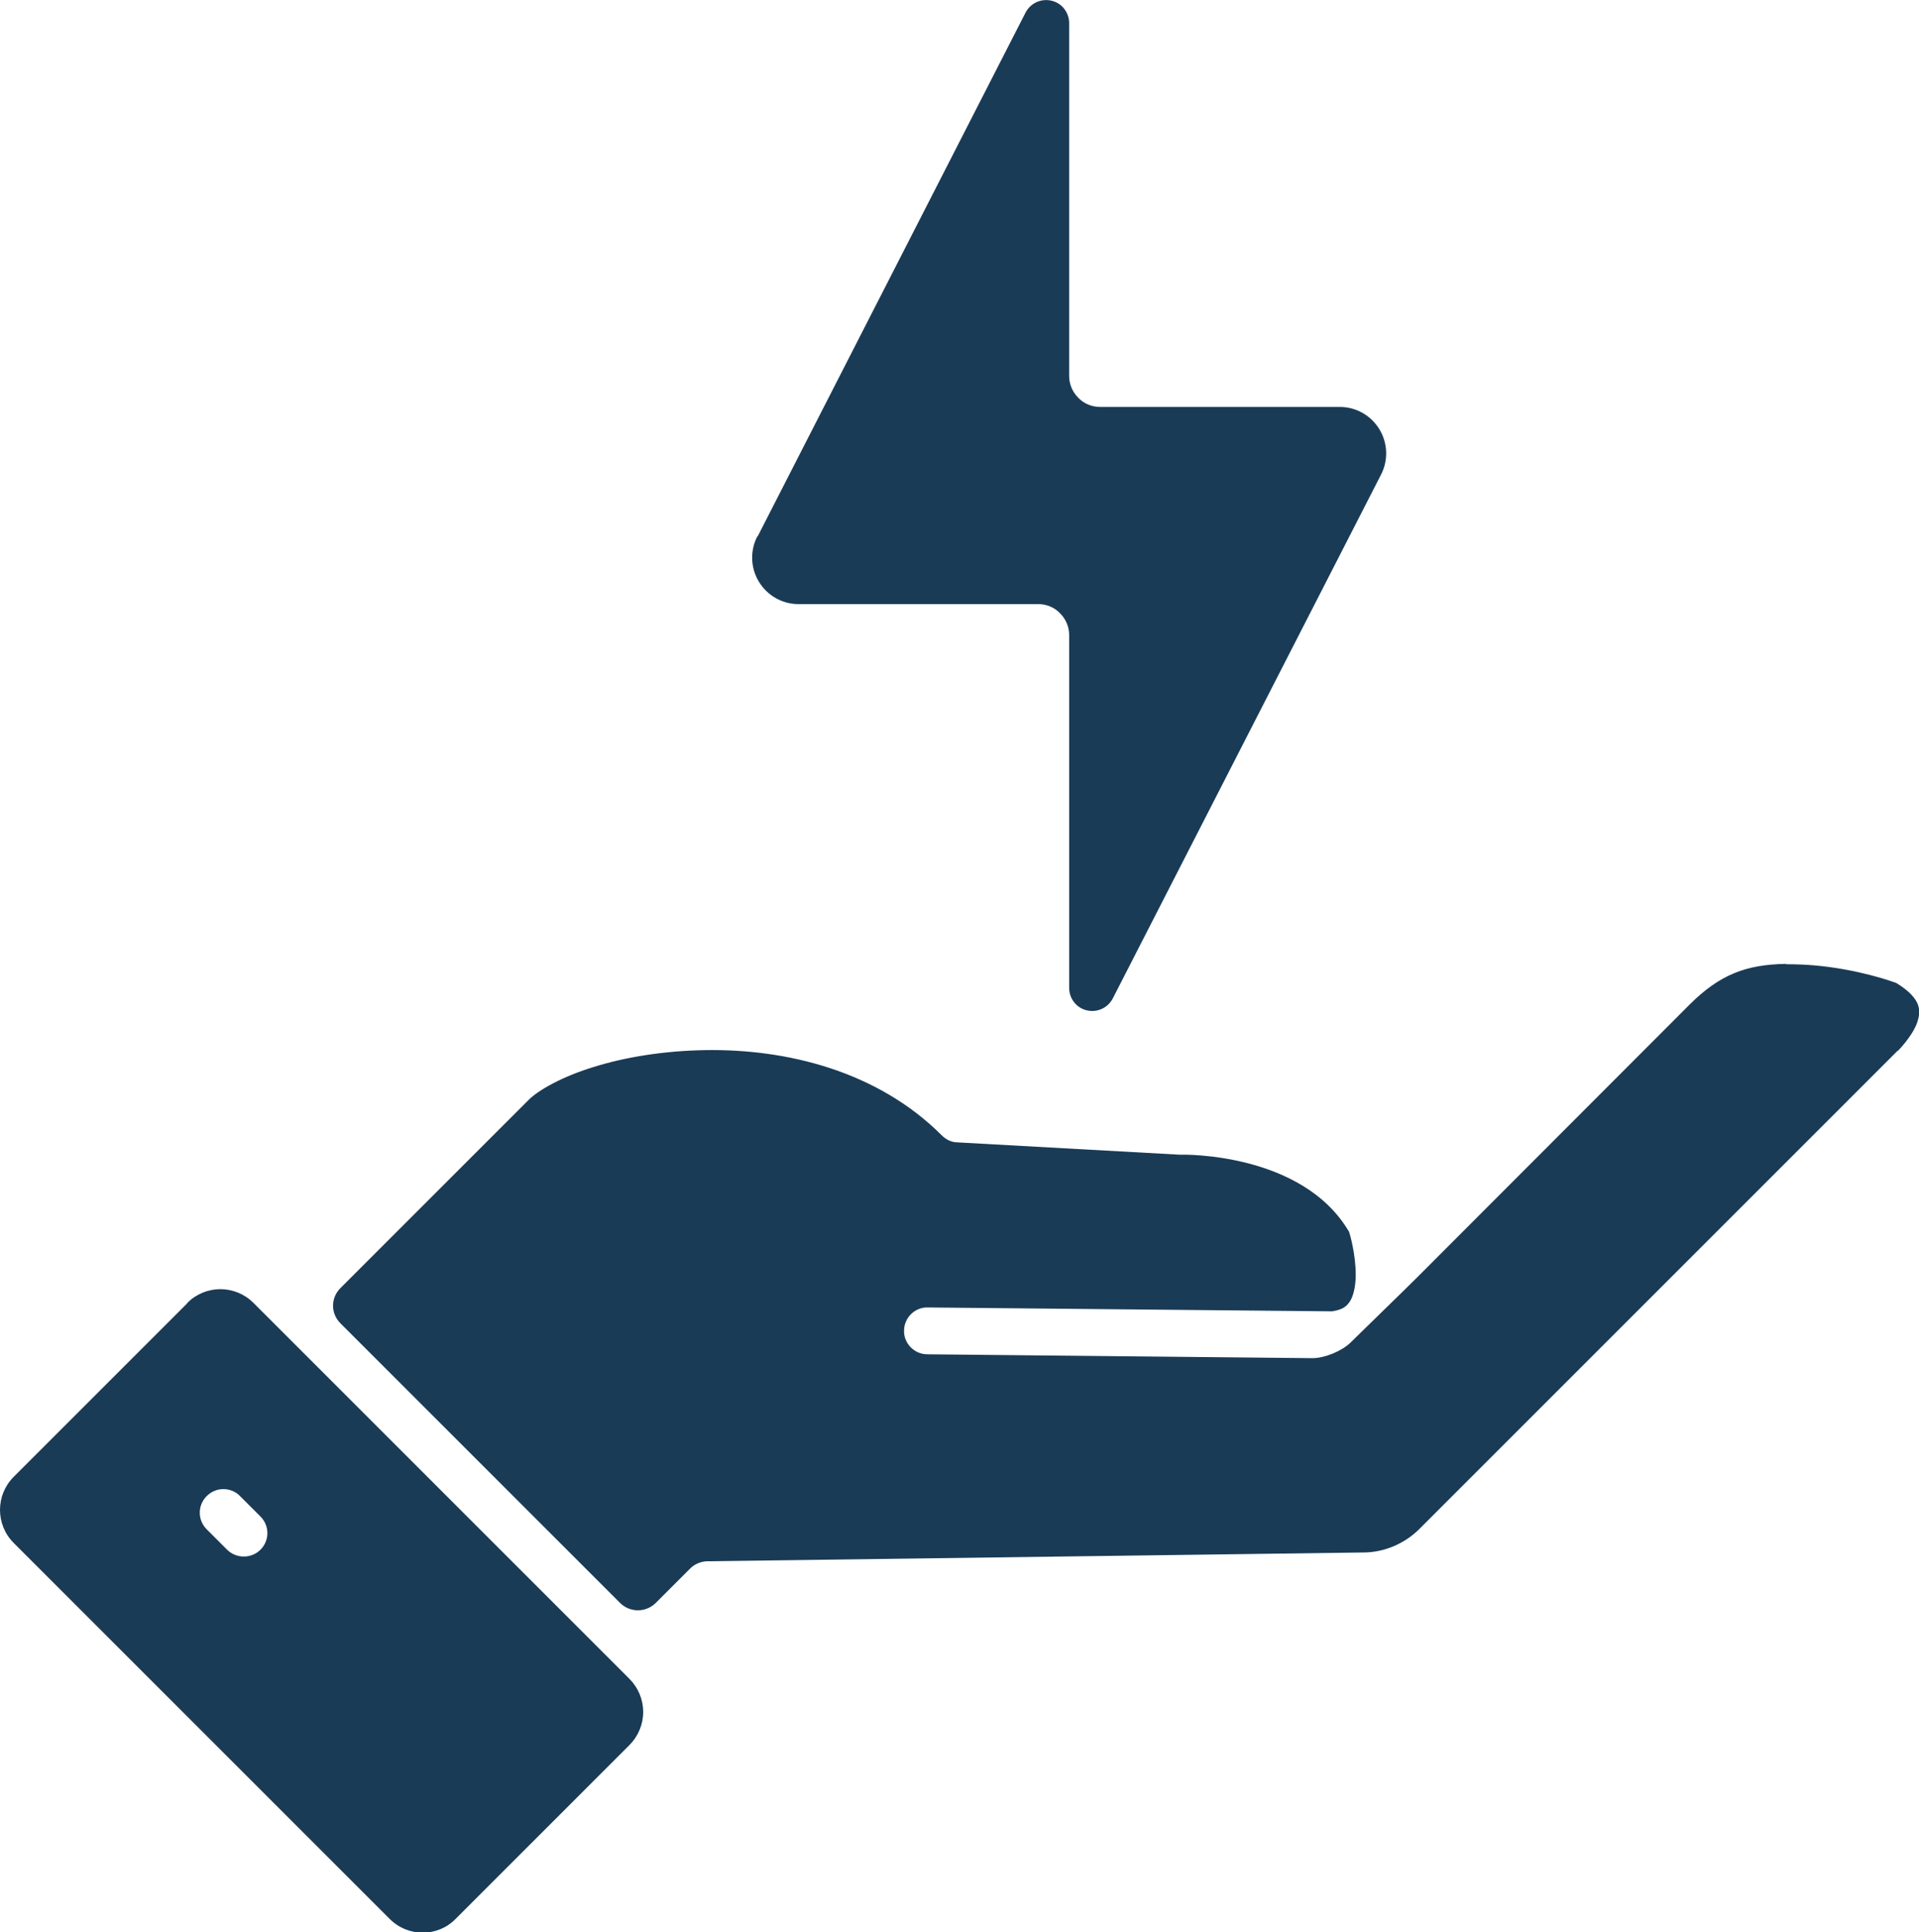 <svg xmlns="http://www.w3.org/2000/svg" id="Calque_1" viewBox="0 0 54.51 54.89"><defs><style>      .cls-1 {        fill: #1a3b56;      }    </style></defs><path class="cls-1" d="M50.73,27.38c-1.13.02-1.88.3-2.74,1.16l-7.71,7.72c-.48.48-1.23,1.2-1.92,1.88-.25.24-.73.44-1.08.44l-10.94-.11c-.37,0-.67-.31-.66-.67,0-.37.31-.67.67-.66l11.49.11c.31-.05.41-.14.51-.29.1-.16.16-.44.16-.75,0-.57-.16-1.14-.19-1.22-1.33-2.27-4.75-2.19-4.75-2.19h-.07l-6.31-.35c-.16,0-.32-.08-.44-.2-1.82-1.82-4.39-2.46-6.73-2.42-1.17.02-2.27.2-3.16.48-.89.27-1.57.66-1.84.93l-5.35,5.35c-.28.28-.28.72,0,1l7.95,7.95h0c.28.27.72.27,1,0l.99-.99c.12-.12.29-.19.46-.2l18.65-.25h0c.6,0,1.18-.25,1.6-.67l13.57-13.57s.02-.02.03-.02c0,0,.38-.38.53-.77.07-.2.09-.36.03-.53-.06-.16-.21-.37-.62-.62-.09-.03-1.06-.39-2.35-.5-.25-.02-.51-.03-.77-.03h0ZM5.33,37.01L.39,41.95H.39c-.52.52-.52,1.36,0,1.88l10.68,10.68c.52.52,1.36.52,1.87,0l4.94-4.94h0c.25-.25.39-.59.39-.94s-.14-.69-.39-.94l-10.68-10.68c-.25-.25-.59-.39-.94-.39s-.69.14-.94.39h0ZM6.35,42.3c.17,0,.35.07.47.2l.58.58c.26.26.26.68,0,.94-.26.26-.69.26-.95,0l-.58-.58c-.26-.26-.26-.68,0-.94.13-.13.3-.2.47-.2h0Z"></path><path class="cls-1" d="M21.52,15.24L29.13.36c.14-.27.44-.41.74-.34.3.07.5.34.5.64v10.02c0,.23.09.45.26.62.16.17.39.26.62.26h6.81c.46,0,.88.24,1.12.63.24.39.26.88.05,1.29l-7.62,14.88c-.14.27-.44.41-.74.34-.3-.07-.5-.34-.5-.64v-10.02c0-.23-.09-.45-.26-.62-.16-.17-.39-.26-.62-.26h-6.81c-.46,0-.88-.24-1.12-.63-.24-.39-.26-.88-.05-1.29h0Z"></path></svg>